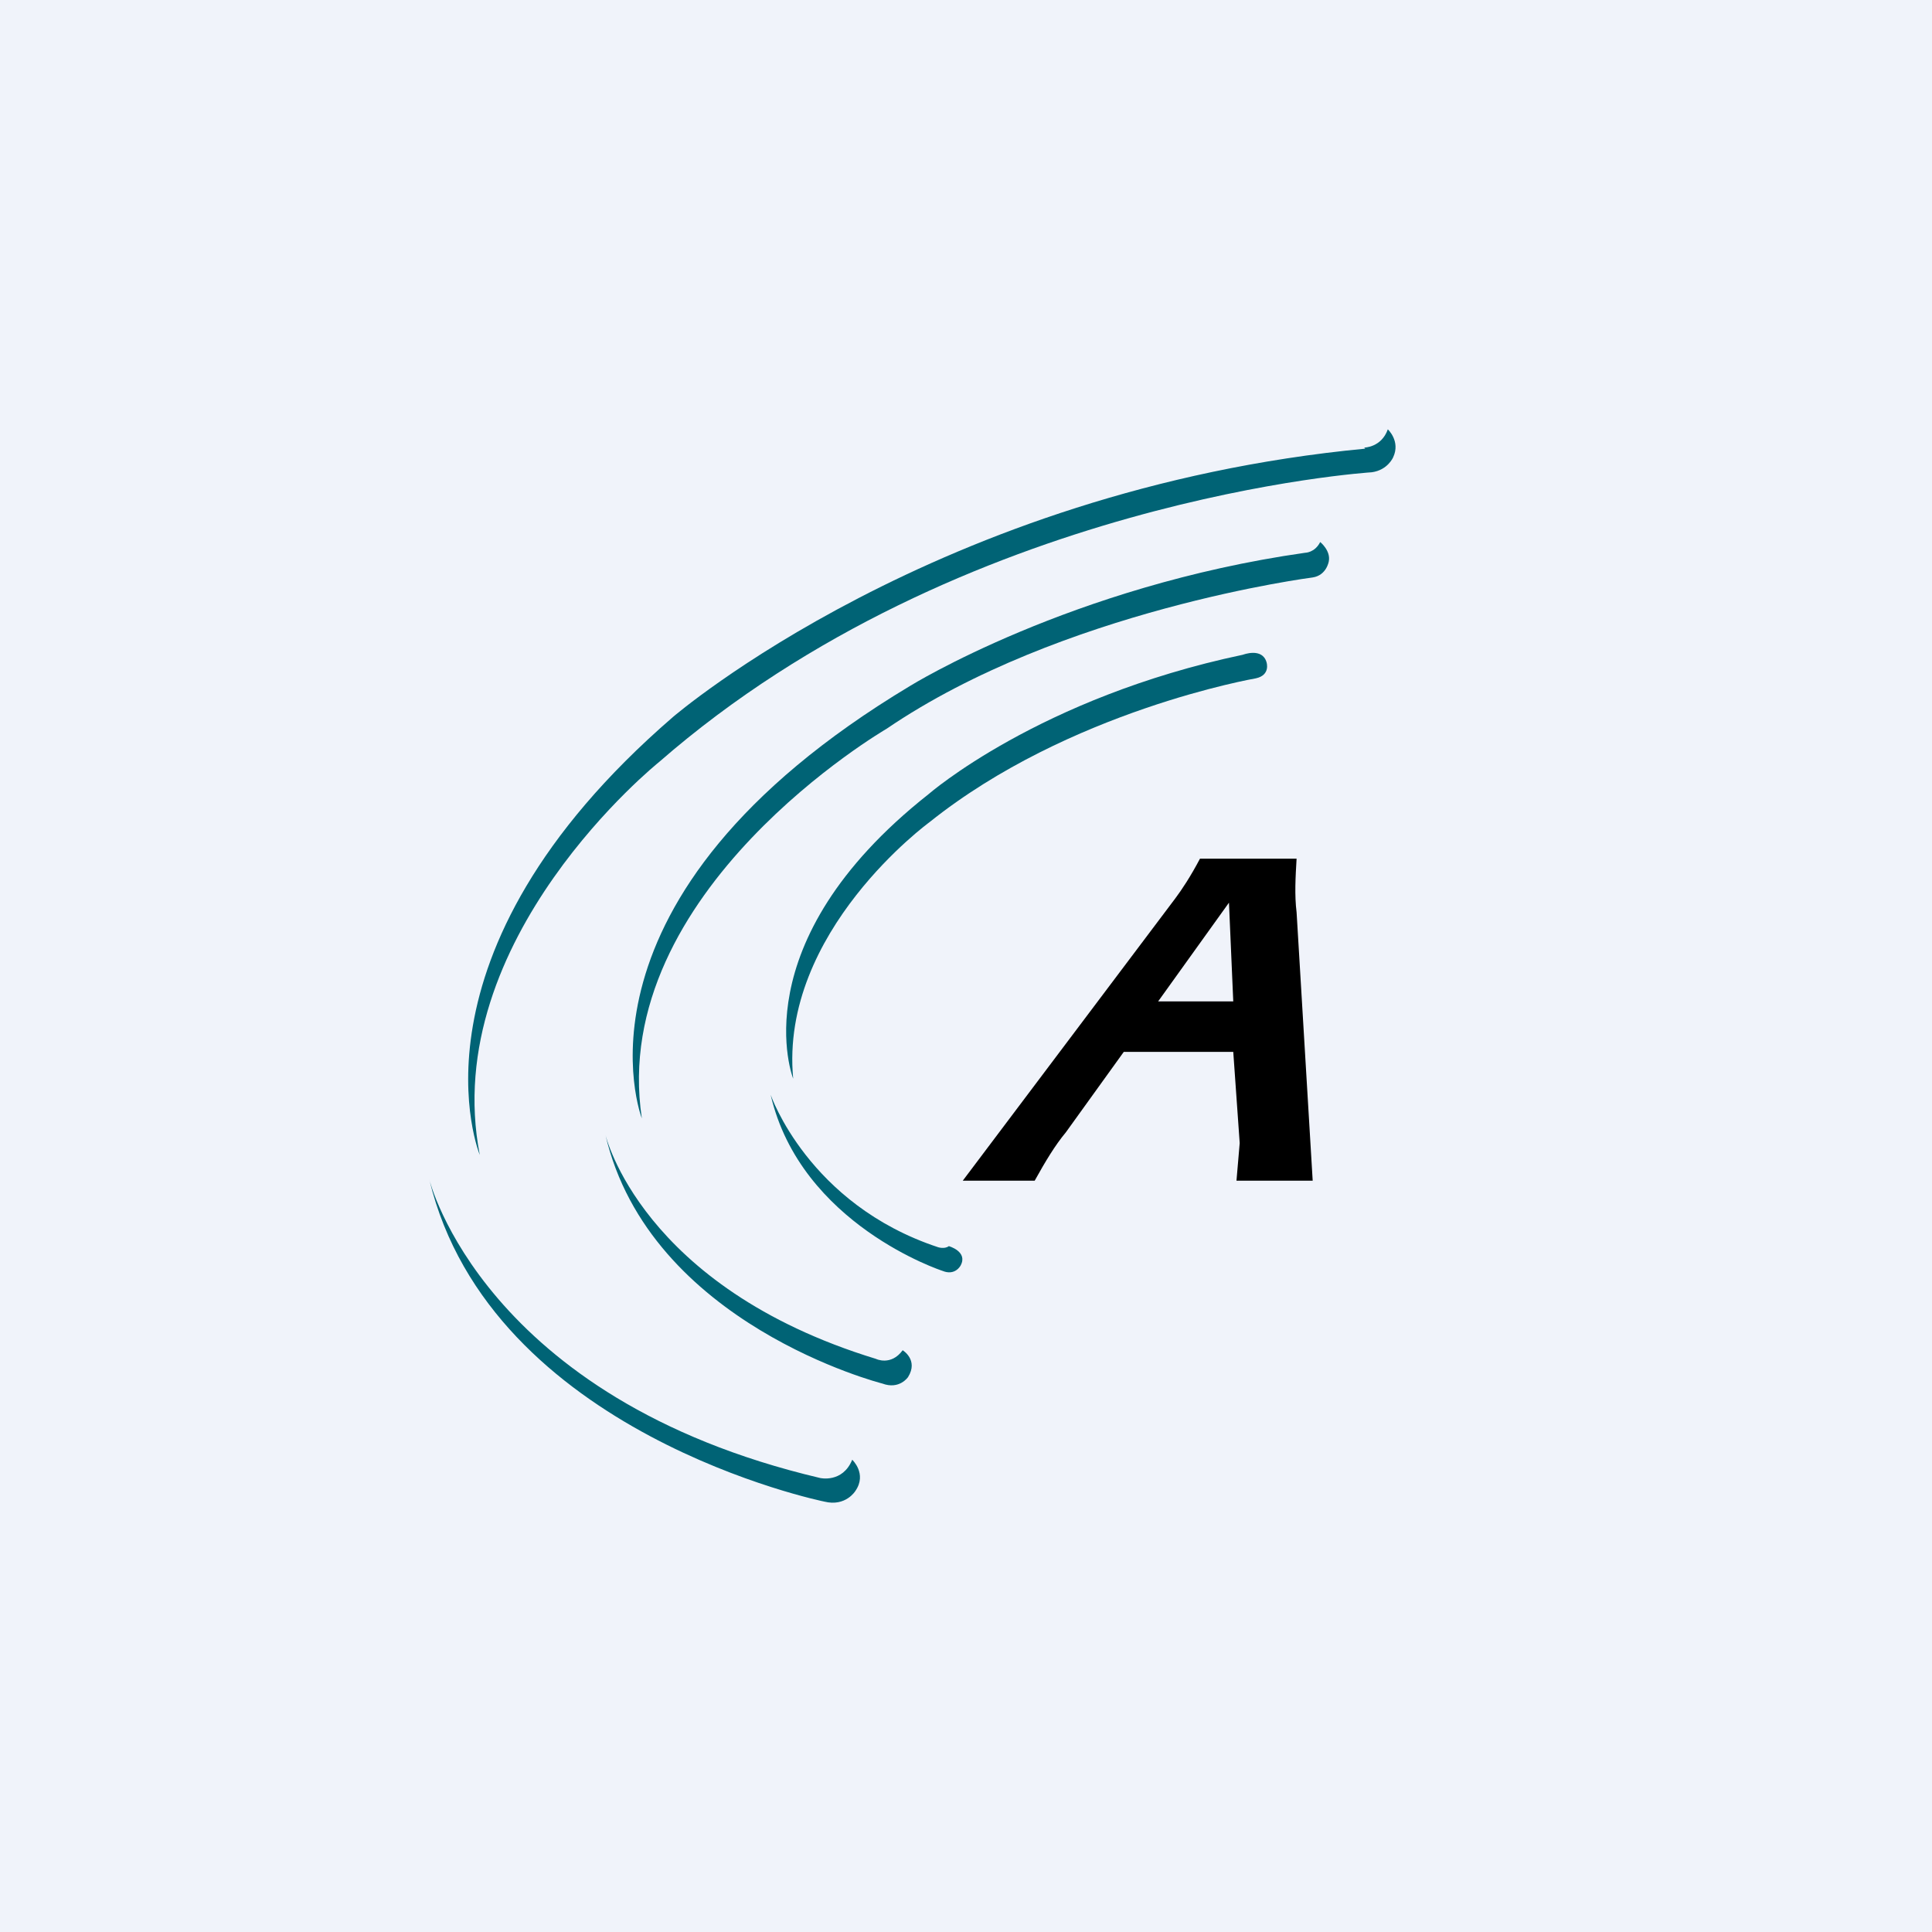 <!-- by TradingView --><svg width="18" height="18" viewBox="0 0 18 18" xmlns="http://www.w3.org/2000/svg"><path fill="#F0F3FA" d="M0 0h18v18H0z"/><path d="M7.64 13.77s.21.05.3-.17c0 0 .14.13.03.29 0 0-.09.15-.29.1 0 0-3.11-.63-3.68-3 0 0 .5 2.04 3.64 2.78ZM8.16 12.66s.14.07.25-.08c0 0 .15.09.05.25 0 0-.08.12-.24.06 0 0-2.17-.55-2.58-2.32 0 0 .33 1.42 2.52 2.09ZM8.74 11.62s.06.02.1-.01c0 0 .18.05.11.18 0 0-.05.1-.17.05 0 0-1.32-.43-1.6-1.64 0 0 .35 1.02 1.56 1.42ZM11.58 6.1s.18-.07.22.07c0 0 .04.12-.1.15 0 0-1.74.3-3.04 1.34 0 0-1.4 1.02-1.27 2.39 0 0-.5-1.26 1.26-2.65 0 0 1.03-.9 2.93-1.3Z" fill="#006375"/><path d="M12.16 5.15s.09 0 .14-.1c0 0 .1.08.08.18 0 0-.02.13-.15.15 0 0-2.34.3-3.97 1.41 0 0-2.6 1.51-2.28 3.63 0 0-.8-2.05 2.5-4.03 0 0 1.5-.93 3.68-1.24Z" fill="#006375"/><path d="M12.71 4.17s.16 0 .22-.17c0 0 .12.11.05.26 0 0-.05.12-.2.14 0 0-3.82.24-6.64 2.7 0 0-2.06 1.65-1.67 3.66 0 0-.77-1.86 1.8-4.08 0 0 2.46-2.12 6.45-2.5Z" fill="#006375"/><path d="M10.95 8.37c.06-.08.14-.2.23-.37h.9c-.01.17-.02.34 0 .5l.15 2.5h-.71l.03-.35-.06-.85h-1.02l-.54.75c-.1.12-.19.27-.29.45h-.67l1.98-2.63Zm-.16.96h.7l-.04-.92-.66.92Z"/></svg>